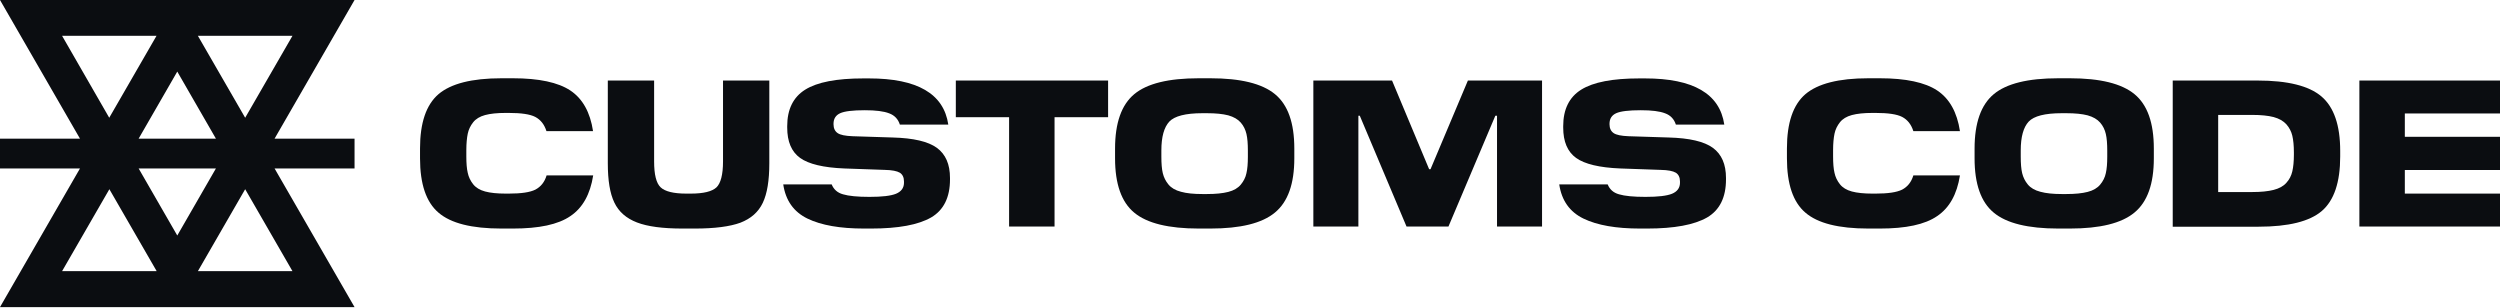 <?xml version="1.0" encoding="UTF-8"?> <svg xmlns="http://www.w3.org/2000/svg" xmlns:xlink="http://www.w3.org/1999/xlink" version="1.1" x="0px" y="0px" viewBox="0 0 1760 217" style="enable-background:new 0 0 1760 217;" xml:space="preserve"> <style type="text/css"> .st0{fill:#0B0D11;} </style> <g id="Layer_1"> </g> <g id="Logo"> <g> <g> <path class="st0" d="M361.1,160.9h-8.1c-20.9,0-35.6-3.7-44.3-11.2c-8.7-7.4-13-20.2-13-38.2v-7c0-18,4.3-30.7,13-38.2 c8.7-7.4,23.4-11.2,44.3-11.2h8.1c18.3,0,31.8,2.9,40.4,8.6c8.6,5.7,14,15.3,16,28.6h-32.8c-1.5-4.7-4.1-8-7.9-10 c-3.7-1.9-9.9-2.8-18.7-2.8H356c-6,0-10.8,0.5-14.5,1.5c-3.7,1-6.5,2.7-8.4,5.1c-1.9,2.4-3.2,5.1-3.8,8c-0.6,2.9-1,6.8-1,11.6 v4.4c0,4.8,0.3,8.7,1,11.6c0.6,2.9,1.9,5.6,3.8,8c1.9,2.4,4.7,4.1,8.4,5.1c3.7,1,8.5,1.5,14.5,1.5h2.2c8.7,0,14.9-0.9,18.7-2.8 c3.8-2,6.5-5.3,7.9-10h32.8c-2.1,13.3-7.4,22.8-16,28.6C392.9,158.1,379.4,160.9,361.1,160.9z"></path> <path class="st0" d="M489.2,160.9h-8.7c-13.9,0-24.6-1.4-32.1-4.3c-7.5-2.9-12.8-7.5-15.9-14c-3.1-6.4-4.6-15.6-4.6-27.7V56.7 h32.6v57c0,9.2,1.5,15.3,4.6,18.2c3.1,2.9,9.1,4.4,18,4.4h3.2c9,0,15-1.5,18.1-4.4c3-2.9,4.6-9,4.6-18.2v-57h32.6V115 c0,12-1.5,21.3-4.6,27.8c-3.1,6.5-8.3,11.1-15.8,14C513.8,159.5,503.1,160.9,489.2,160.9z"></path> <path class="st0" d="M613.3,160.9h-5.1c-16.7,0-30-2.3-39.7-7c-9.7-4.7-15.4-12.7-17.1-24.1h34.1c1.4,3.5,4,5.9,8,7 c4,1.2,10.2,1.8,18.6,1.8c8.8,0,15-0.7,18.7-2.2c3.6-1.5,5.5-4,5.6-7.5v-1.2c0-2.8-1-4.9-2.9-6.1c-2-1.2-5.5-1.9-10.6-2l-28.5-1 c-14.7-0.6-25.1-3.1-31.1-7.4c-6.1-4.4-9.1-11.5-9.1-21.4v-1c0-11.8,4.2-20.4,12.7-25.7c8.5-5.3,22.1-7.9,40.9-7.9h4 c34,0,52.6,10.8,55.8,32.5h-34.1c-1.2-3.8-3.7-6.5-7.5-7.9c-3.8-1.5-9.5-2.2-17.2-2.2c-8.4,0-14.2,0.7-17.3,2.1 c-3.1,1.4-4.7,3.9-4.7,7.4v0.4c0,2.8,1,4.9,2.9,6.2c1.9,1.3,5.4,2,10.5,2.2l28.3,0.9c14.6,0.4,24.9,2.8,31.1,7.3 c6.1,4.5,9.2,11.5,9.2,21.2v1c0,12.6-4.4,21.6-13.3,26.8C646.4,158.3,632.4,160.9,613.3,160.9z"></path> <path class="st0" d="M742.4,82.5v77h-32v-77h-37.5V56.7h107.2v25.8H742.4z"></path> <path class="st0" d="M852.1,160.9h-8.2c-21.2,0-36.4-3.7-45.4-11.2c-9-7.4-13.5-20.2-13.5-38.2v-6.9c0-18,4.5-30.8,13.5-38.3 c9-7.5,24.1-11.2,45.4-11.2h8.2c21.2,0,36.4,3.7,45.5,11.2c9.1,7.5,13.6,20.2,13.6,38.3v6.9c0,17.9-4.5,30.6-13.6,38.1 C888.5,157.2,873.3,160.9,852.1,160.9z M846.4,136.6h3.4c6.1,0,11-0.5,14.9-1.5c3.9-1,6.8-2.7,8.8-5.1c2-2.4,3.4-5.1,4-8.1 c0.7-3,1-6.8,1-11.5v-4.4c0-4.8-0.3-8.7-1-11.7c-0.7-3-2-5.7-4-8c-2-2.3-4.9-4-8.8-5.1c-3.9-1-8.8-1.5-14.9-1.5h-3.4 c-11.7,0-19.5,2-23.2,5.9c-3.7,4-5.6,10.7-5.6,20.3v4.4c0,4.8,0.3,8.7,1,11.6c0.7,2.9,2,5.6,4,8c2,2.4,4.9,4.1,8.8,5.1 C835.3,136.1,840.3,136.6,846.4,136.6z"></path> <path class="st0" d="M1085.6,56.7v102.8h-31.7v-78h-1.2l-33,78h-29.5l-32.9-78h-1v78h-31.7V56.7h55.4l26.1,62.4h1l26.3-62.4 H1085.6z"></path> <path class="st0" d="M1159.6,160.9h-5.1c-16.7,0-30-2.3-39.7-7c-9.7-4.7-15.4-12.7-17.1-24.1h34.1c1.4,3.5,4,5.9,8,7 c4,1.2,10.2,1.8,18.6,1.8c8.8,0,15-0.7,18.7-2.2c3.6-1.5,5.5-4,5.6-7.5v-1.2c0-2.8-1-4.9-2.9-6.1c-2-1.2-5.5-1.9-10.6-2l-28.5-1 c-14.7-0.6-25.1-3.1-31.1-7.4c-6.1-4.4-9.1-11.5-9.1-21.4v-1c0-11.8,4.2-20.4,12.7-25.7c8.5-5.3,22.1-7.9,40.9-7.9h4 c34,0,52.6,10.8,55.8,32.5h-34.1c-1.2-3.8-3.7-6.5-7.5-7.9c-3.8-1.5-9.5-2.2-17.2-2.2c-8.4,0-14.2,0.7-17.3,2.1 c-3.1,1.4-4.7,3.9-4.7,7.4v0.4c0,2.8,1,4.9,2.9,6.2c1.9,1.3,5.4,2,10.5,2.2l28.3,0.9c14.6,0.4,24.9,2.8,31.1,7.3 c6.1,4.5,9.2,11.5,9.2,21.2v1c0,12.6-4.4,21.6-13.3,26.8C1192.7,158.3,1178.7,160.9,1159.6,160.9z"></path> <path class="st0" d="M1323.4,160.9h-8.1c-20.9,0-35.6-3.7-44.3-11.2c-8.7-7.4-13-20.2-13-38.2v-7c0-18,4.3-30.7,13-38.2 c8.7-7.4,23.4-11.2,44.3-11.2h8.1c18.3,0,31.8,2.9,40.4,8.6c8.6,5.7,14,15.3,16,28.6H1347c-1.5-4.7-4.1-8-7.9-10 c-3.7-1.9-9.9-2.8-18.7-2.8h-2.2c-6,0-10.8,0.5-14.5,1.5c-3.7,1-6.5,2.7-8.4,5.1c-1.9,2.4-3.2,5.1-3.8,8c-0.6,2.9-1,6.8-1,11.6 v4.4c0,4.8,0.3,8.7,1,11.6c0.6,2.9,1.9,5.6,3.8,8c1.9,2.4,4.7,4.1,8.4,5.1c3.7,1,8.5,1.5,14.5,1.5h2.2c8.7,0,14.9-0.9,18.7-2.8 c3.8-2,6.5-5.3,7.9-10h32.8c-2.1,13.3-7.4,22.8-16,28.6C1355.1,158.1,1341.7,160.9,1323.4,160.9z"></path> <path class="st0" d="M1457.2,160.9h-8.2c-21.2,0-36.4-3.7-45.4-11.2c-9-7.4-13.5-20.2-13.5-38.2v-6.9c0-18,4.5-30.8,13.5-38.3 c9-7.5,24.1-11.2,45.4-11.2h8.2c21.2,0,36.4,3.7,45.5,11.2c9.1,7.5,13.6,20.2,13.6,38.3v6.9c0,17.9-4.5,30.6-13.6,38.1 C1493.6,157.2,1478.4,160.9,1457.2,160.9z M1451.4,136.6h3.4c6.1,0,11-0.5,14.9-1.5c3.9-1,6.8-2.7,8.8-5.1c2-2.4,3.4-5.1,4-8.1 c0.7-3,1-6.8,1-11.5v-4.4c0-4.8-0.3-8.7-1-11.7c-0.7-3-2-5.7-4-8s-4.9-4-8.8-5.1c-3.9-1-8.8-1.5-14.9-1.5h-3.4 c-11.8,0-19.5,2-23.2,5.9c-3.7,4-5.6,10.7-5.6,20.3v4.4c0,4.8,0.3,8.7,1,11.6c0.7,2.9,2,5.6,4,8c2,2.4,4.9,4.1,8.8,5.1 C1440.4,136.1,1445.4,136.6,1451.4,136.6z"></path> <path class="st0" d="M1647.5,106.2v4c0,18.1-4.3,30.9-12.9,38.3c-8.6,7.4-23.5,11.1-44.6,11.1h-60.4V56.7h59.8 c21.1,0,36.1,3.7,44.9,11.2C1643.1,75.4,1647.5,88.2,1647.5,106.2z M1585.5,80.9h-23.9v54.3h23.9c6.2,0,11.2-0.5,15.1-1.5 c3.9-1,6.9-2.6,9-5c2.1-2.3,3.5-5,4.2-8.1c0.7-3,1.1-7,1.1-11.7v-1.6c0-4.8-0.4-8.7-1.1-11.7c-0.7-3-2.1-5.7-4.2-8.1 c-2.1-2.3-5-4-9-5.1C1596.7,81.4,1591.7,80.9,1585.5,80.9z"></path> <path class="st0" d="M1760,136.3v23.2h-99V56.7h99v23.2h-67v16.4h67v23.4h-67v16.6H1760z"></path> </g> <path class="st0" d="M249.6,0H0l56.3,97.6H0v21h56.3L0,216.2h249.6l-56.3-97.6h56.3v-21h-56.3L249.6,0z M152,118.6l-27.2,47.2 l-27.2-47.2H152z M97.6,97.6l27.2-47.2L152,97.6H97.6z M205.9,25.2l-33.3,57.7l-33.3-57.7H205.9z M110.2,25.2L76.9,82.9L43.7,25.2 H110.2z M43.7,190.9l33.3-57.7l33.3,57.7H43.7z M139.3,190.9l33.3-57.7l33.3,57.7H139.3z"></path> </g> </g> </svg> 